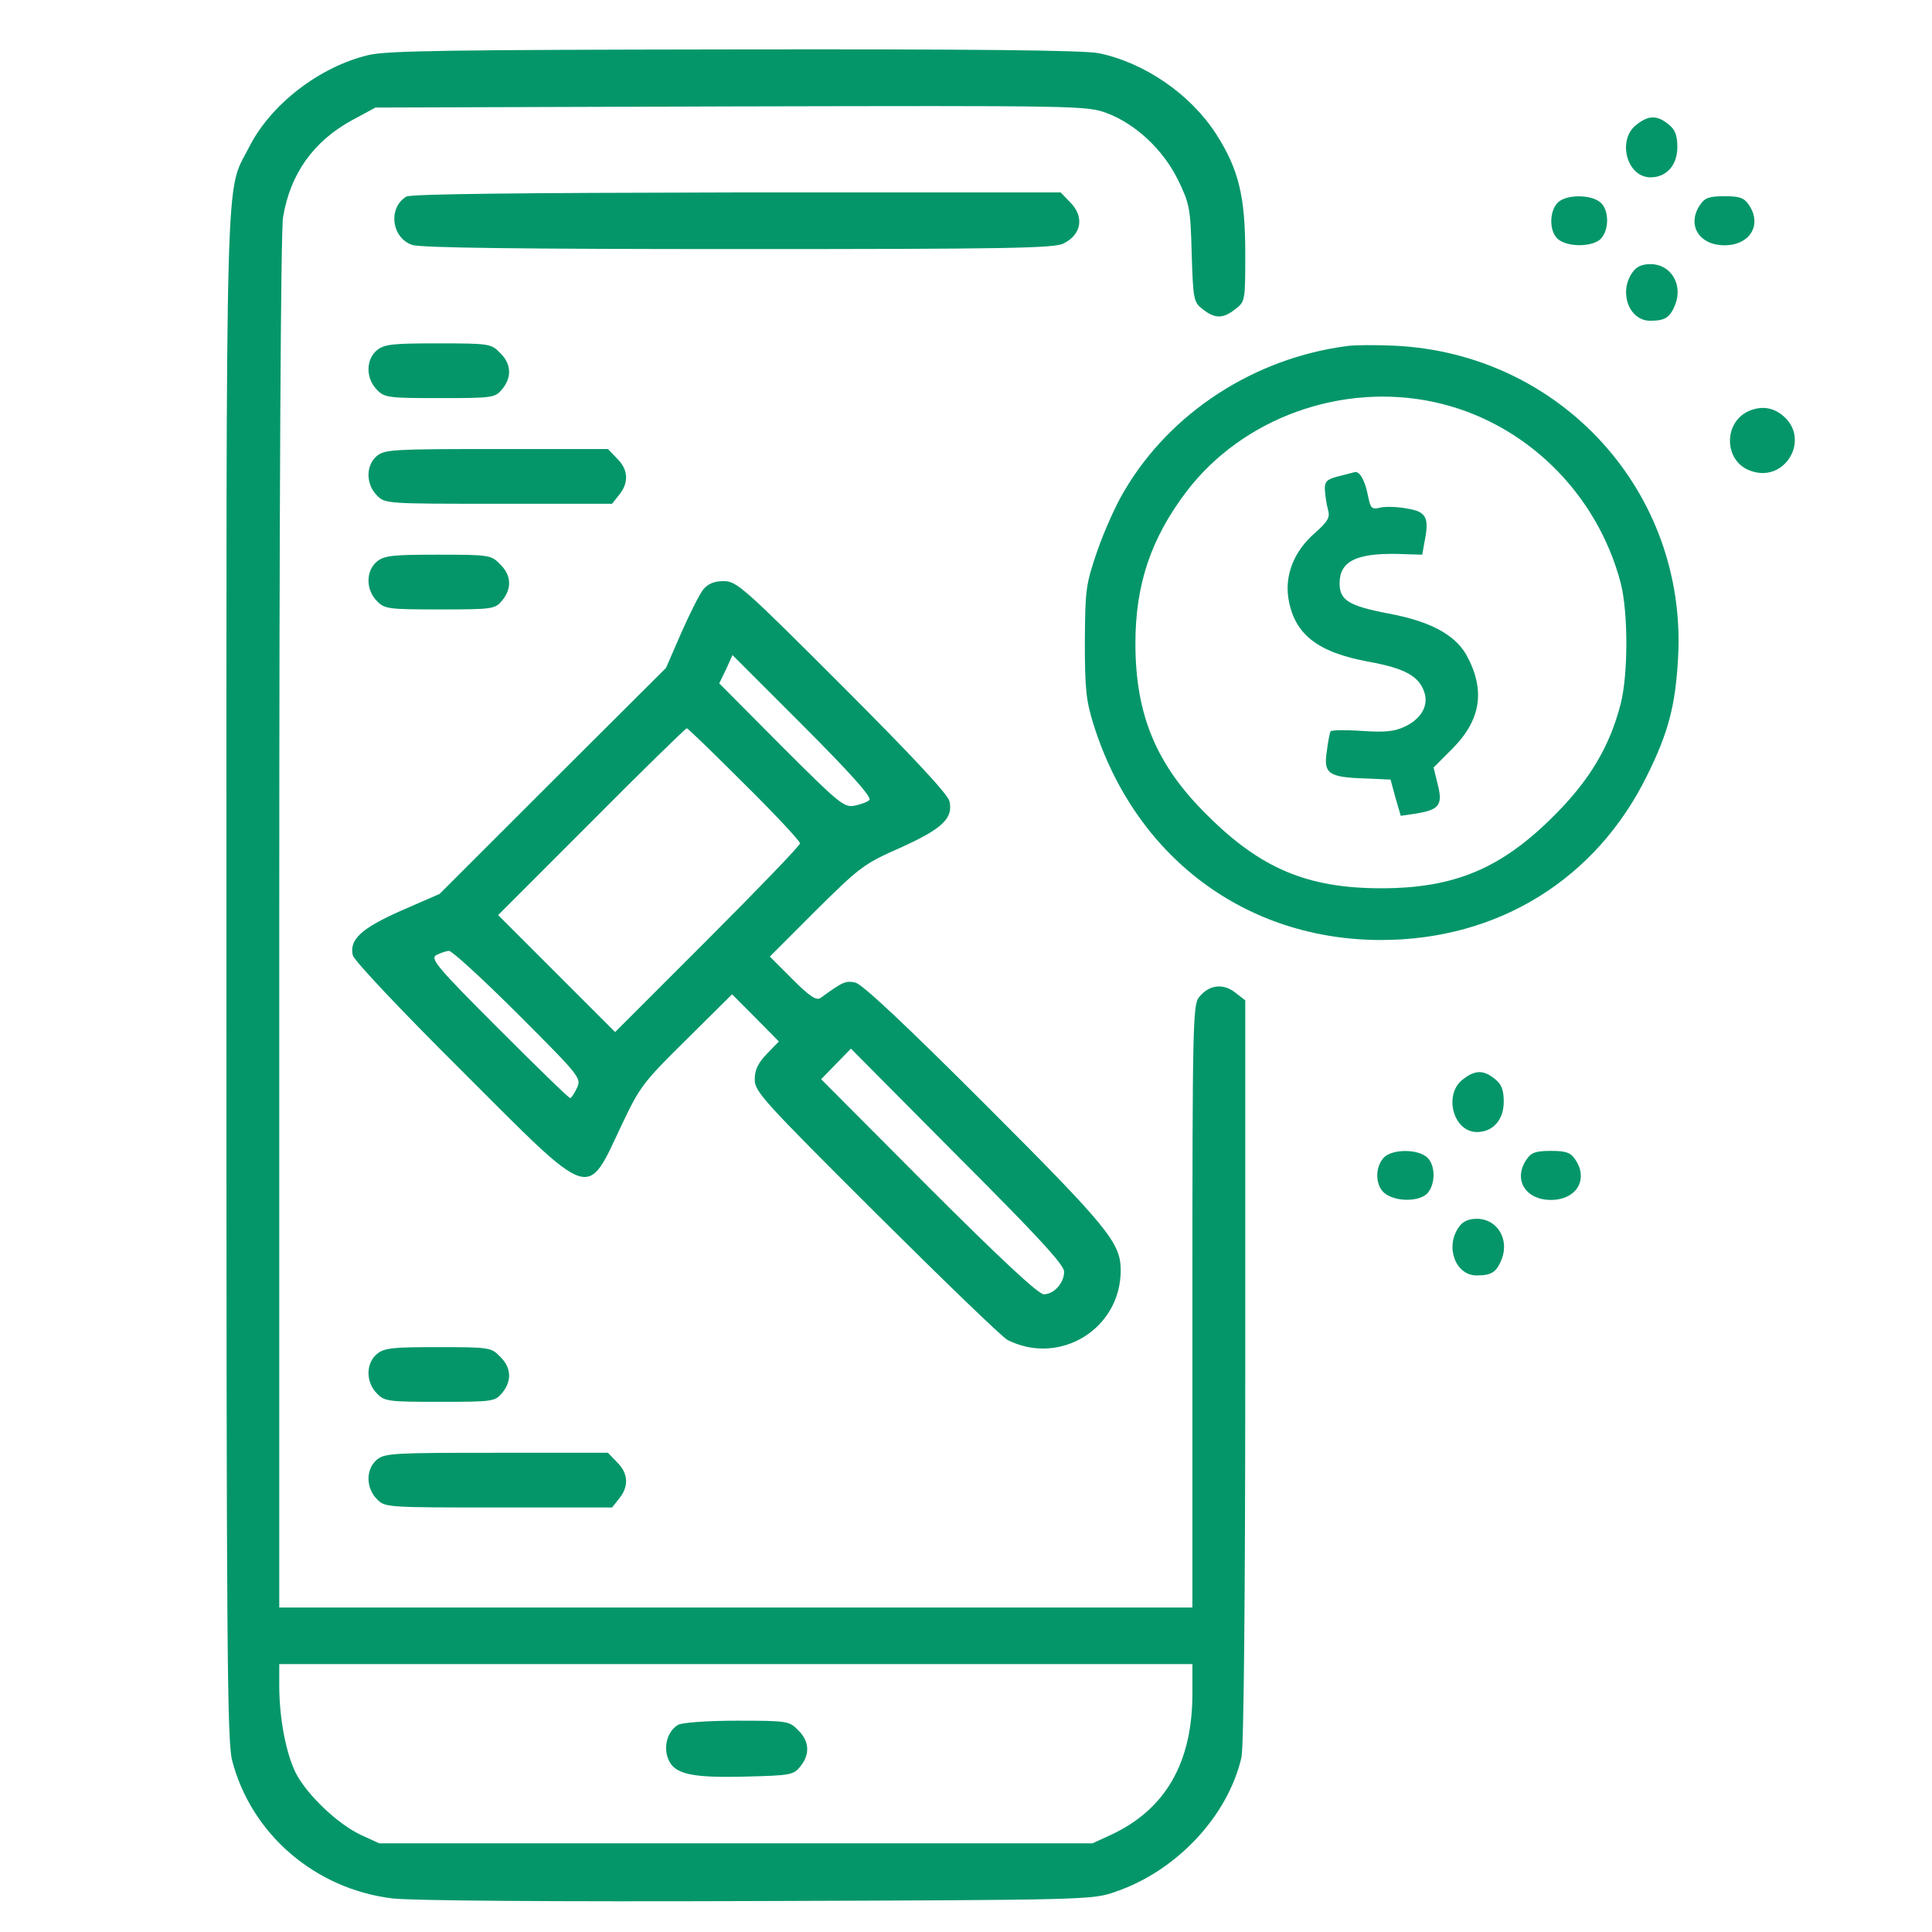 <svg width="48" height="48" viewBox="0 0 48 48" fill="none" xmlns="http://www.w3.org/2000/svg">
<path d="M9.15 1.369C7.932 1.66 6.722 2.597 6.188 3.657C5.588 4.847 5.625 3.441 5.625 24.235C5.625 40.95 5.644 43.247 5.766 43.735C6.244 45.572 7.829 46.931 9.75 47.166C10.257 47.222 13.594 47.25 18.844 47.231C27.038 47.203 27.151 47.203 27.722 46.997C29.232 46.481 30.507 45.122 30.844 43.66C30.901 43.416 30.938 39.685 30.938 34.06V24.853L30.685 24.657C30.385 24.422 30.038 24.469 29.794 24.769C29.635 24.947 29.625 25.453 29.625 32.447V39.938H18.282H6.938V22.941C6.938 12.535 6.975 5.738 7.032 5.4C7.21 4.322 7.782 3.516 8.738 2.991L9.329 2.672L18.16 2.644C26.888 2.625 26.991 2.625 27.507 2.813C28.219 3.085 28.894 3.713 29.269 4.472C29.55 5.053 29.579 5.166 29.607 6.3C29.644 7.453 29.654 7.51 29.888 7.688C30.188 7.922 30.385 7.922 30.694 7.678C30.938 7.491 30.938 7.472 30.938 6.282C30.938 4.866 30.769 4.191 30.207 3.319C29.569 2.335 28.435 1.557 27.3 1.322C26.954 1.247 24.141 1.219 18.254 1.228C11.213 1.238 9.61 1.257 9.15 1.369ZM29.625 42.075C29.625 43.8 28.951 44.963 27.591 45.591L27.141 45.797H18.282H9.422L8.972 45.591C8.391 45.319 7.632 44.597 7.35 44.053C7.107 43.566 6.938 42.694 6.938 41.878V41.344H18.282H29.625V42.075Z" fill="#049669"/>
<path d="M16.848 42.853C16.585 43.004 16.473 43.397 16.604 43.707C16.754 44.082 17.185 44.175 18.554 44.138C19.632 44.11 19.716 44.1 19.885 43.885C20.129 43.585 20.11 43.257 19.829 42.985C19.613 42.76 19.557 42.75 18.31 42.75C17.579 42.75 16.941 42.797 16.848 42.853Z" fill="#049669"/>
<path d="M40.651 3.103C40.173 3.478 40.416 4.406 41.007 4.406C41.401 4.406 41.673 4.106 41.673 3.656C41.673 3.356 41.616 3.216 41.448 3.084C41.166 2.859 40.96 2.859 40.651 3.103Z" fill="#049669"/>
<path d="M10.097 4.884C9.638 5.156 9.722 5.906 10.238 6.084C10.434 6.159 13.059 6.188 18.347 6.188C25.022 6.188 26.203 6.169 26.428 6.047C26.878 5.822 26.944 5.372 26.578 5.016L26.353 4.781H18.309C12.863 4.791 10.21 4.819 10.097 4.884Z" fill="#049669"/>
<path d="M38.691 5.044C38.485 5.278 38.494 5.747 38.7 5.935C38.944 6.15 39.582 6.141 39.779 5.925C39.985 5.691 39.975 5.222 39.769 5.035C39.526 4.819 38.888 4.828 38.691 5.044Z" fill="#049669"/>
<path d="M42.244 5.081C41.897 5.578 42.206 6.094 42.844 6.094C43.481 6.094 43.791 5.578 43.444 5.081C43.331 4.912 43.209 4.875 42.844 4.875C42.478 4.875 42.356 4.912 42.244 5.081Z" fill="#049669"/>
<path d="M40.557 6.769C40.21 7.256 40.472 7.969 40.997 7.969C41.382 7.969 41.494 7.884 41.625 7.556C41.813 7.059 41.504 6.562 41.007 6.562C40.791 6.562 40.65 6.628 40.557 6.769Z" fill="#049669"/>
<path d="M9.366 8.7C9.085 8.934 9.085 9.403 9.366 9.684C9.554 9.881 9.657 9.891 10.932 9.891C12.254 9.891 12.301 9.881 12.479 9.666C12.723 9.366 12.704 9.037 12.422 8.766C12.207 8.541 12.151 8.531 10.894 8.531C9.76 8.531 9.554 8.55 9.366 8.7Z" fill="#049669"/>
<path d="M33.469 8.597C31.163 8.897 29.081 10.247 27.938 12.188C27.731 12.525 27.431 13.2 27.262 13.688C26.972 14.532 26.962 14.653 26.953 15.938C26.953 17.11 26.981 17.4 27.169 18C28.2 21.291 30.947 23.354 34.312 23.354C37.219 23.354 39.656 21.844 40.922 19.266C41.447 18.207 41.625 17.541 41.691 16.35C41.925 12.235 38.784 8.775 34.631 8.588C34.172 8.569 33.647 8.569 33.469 8.597ZM35.653 9.994C37.875 10.482 39.675 12.235 40.266 14.485C40.453 15.216 40.453 16.744 40.266 17.485C39.994 18.544 39.497 19.378 38.625 20.25C37.303 21.582 36.131 22.069 34.312 22.069C32.494 22.069 31.322 21.582 29.991 20.25C28.725 19.003 28.209 17.757 28.209 15.985C28.209 14.522 28.594 13.379 29.475 12.216C30.872 10.379 33.347 9.488 35.653 9.994Z" fill="#049669"/>
<path d="M33.263 11.831C32.963 11.906 32.907 11.962 32.916 12.169C32.926 12.309 32.954 12.525 32.992 12.656C33.048 12.853 33.001 12.947 32.663 13.247C32.157 13.687 31.923 14.269 32.007 14.85C32.148 15.75 32.72 16.209 34.023 16.444C34.895 16.603 35.251 16.8 35.382 17.184C35.504 17.522 35.316 17.859 34.895 18.056C34.632 18.178 34.398 18.197 33.826 18.159C33.423 18.131 33.076 18.14 33.057 18.169C33.038 18.206 32.992 18.431 32.963 18.675C32.879 19.219 33.01 19.312 33.91 19.34L34.548 19.369L34.67 19.819L34.801 20.269L35.185 20.212C35.757 20.119 35.851 19.997 35.72 19.49L35.617 19.069L36.076 18.609C36.807 17.878 36.91 17.128 36.423 16.256C36.132 15.759 35.513 15.431 34.501 15.244C33.517 15.056 33.282 14.915 33.282 14.494C33.282 13.95 33.685 13.744 34.707 13.762L35.335 13.781L35.392 13.462C35.513 12.862 35.438 12.712 34.97 12.637C34.735 12.59 34.435 12.581 34.304 12.609C34.079 12.665 34.051 12.637 33.985 12.309C33.92 11.962 33.788 11.709 33.666 11.728C33.638 11.737 33.451 11.784 33.263 11.831Z" fill="#049669"/>
<path d="M43.501 10.191C42.807 10.444 42.807 11.466 43.501 11.7C44.363 12.009 45.001 10.884 44.279 10.313C44.044 10.125 43.782 10.088 43.501 10.191Z" fill="#049669"/>
<path d="M9.366 11.325C9.085 11.559 9.085 12.028 9.366 12.309C9.563 12.516 9.61 12.516 12.385 12.516H15.207L15.385 12.291C15.629 11.991 15.61 11.662 15.329 11.391L15.104 11.156H12.348C9.797 11.156 9.563 11.166 9.366 11.325Z" fill="#049669"/>
<path d="M9.366 13.95C9.085 14.184 9.085 14.653 9.366 14.934C9.554 15.131 9.657 15.141 10.932 15.141C12.254 15.141 12.301 15.131 12.479 14.916C12.723 14.616 12.704 14.287 12.422 14.016C12.207 13.791 12.151 13.781 10.894 13.781C9.76 13.781 9.554 13.8 9.366 13.95Z" fill="#049669"/>
<path d="M17.466 14.653C17.372 14.775 17.129 15.263 16.922 15.731L16.547 16.594L13.735 19.397L10.922 22.209L9.994 22.613C8.972 23.063 8.672 23.344 8.766 23.738C8.804 23.869 9.919 25.059 11.476 26.606C14.766 29.897 14.56 29.822 15.451 27.938C15.891 27.009 15.976 26.888 17.054 25.828L18.188 24.703L18.769 25.285L19.351 25.875L19.051 26.184C18.835 26.41 18.751 26.578 18.751 26.822C18.751 27.122 18.966 27.356 21.779 30.16C23.438 31.809 24.901 33.225 25.032 33.291C26.335 33.947 27.854 33.01 27.844 31.547C27.835 30.872 27.535 30.497 24.488 27.45C22.519 25.481 21.432 24.459 21.254 24.413C21.01 24.356 20.935 24.394 20.382 24.797C20.279 24.863 20.11 24.75 19.688 24.328L19.126 23.766L20.269 22.622C21.366 21.535 21.469 21.459 22.36 21.066C23.401 20.597 23.691 20.334 23.588 19.903C23.541 19.725 22.679 18.797 20.916 17.035C18.469 14.588 18.301 14.438 17.982 14.438C17.738 14.438 17.588 14.503 17.466 14.653ZM21.601 19.875C21.554 19.922 21.385 19.988 21.235 20.016C20.973 20.072 20.841 19.959 19.407 18.525L17.869 16.978L18.038 16.631L18.198 16.275L19.951 18.028C21.122 19.2 21.666 19.809 21.601 19.875ZM18.488 19.472C19.257 20.231 19.876 20.897 19.876 20.953C19.876 21.009 18.844 22.078 17.579 23.344L15.282 25.641L13.829 24.188L12.376 22.735L14.691 20.419C15.966 19.134 17.035 18.094 17.063 18.094C17.091 18.094 17.729 18.713 18.488 19.472ZM12.873 25.2C14.41 26.738 14.447 26.785 14.335 27.028C14.269 27.169 14.194 27.281 14.166 27.281C14.129 27.281 13.332 26.503 12.385 25.556C10.848 24.019 10.688 23.822 10.838 23.728C10.941 23.681 11.082 23.625 11.157 23.625C11.232 23.625 12.01 24.338 12.873 25.2ZM26.438 31.594C26.438 31.875 26.185 32.156 25.932 32.156C25.801 32.156 24.872 31.294 23.063 29.485L20.401 26.813L20.766 26.438L21.141 26.053L23.785 28.716C25.773 30.703 26.438 31.425 26.438 31.594Z" fill="#049669"/>
<path d="M36.338 26.822C35.86 27.197 36.104 28.125 36.694 28.125C37.088 28.125 37.36 27.825 37.36 27.375C37.36 27.075 37.304 26.934 37.135 26.803C36.854 26.578 36.648 26.578 36.338 26.822Z" fill="#049669"/>
<path d="M34.378 28.763C34.144 29.016 34.172 29.494 34.425 29.663C34.716 29.869 35.278 29.851 35.466 29.644C35.672 29.41 35.663 28.941 35.456 28.754C35.213 28.538 34.575 28.547 34.378 28.763Z" fill="#049669"/>
<path d="M37.931 28.8C37.584 29.297 37.894 29.812 38.531 29.812C39.169 29.812 39.478 29.297 39.131 28.8C39.019 28.631 38.897 28.594 38.531 28.594C38.166 28.594 38.044 28.631 37.931 28.8Z" fill="#049669"/>
<path d="M36.244 30.488C35.897 30.975 36.16 31.688 36.685 31.688C37.069 31.688 37.182 31.603 37.313 31.275C37.5 30.778 37.191 30.281 36.694 30.281C36.478 30.281 36.338 30.347 36.244 30.488Z" fill="#049669"/>
<path d="M9.366 33.638C9.085 33.872 9.085 34.341 9.366 34.622C9.554 34.819 9.657 34.828 10.932 34.828C12.254 34.828 12.301 34.819 12.479 34.603C12.723 34.303 12.704 33.975 12.422 33.703C12.207 33.478 12.151 33.469 10.894 33.469C9.76 33.469 9.554 33.487 9.366 33.638Z" fill="#049669"/>
<path d="M9.366 36.263C9.085 36.497 9.085 36.966 9.366 37.247C9.563 37.453 9.61 37.453 12.385 37.453H15.207L15.385 37.228C15.629 36.928 15.61 36.6 15.329 36.328L15.104 36.094H12.348C9.797 36.094 9.563 36.103 9.366 36.263Z" fill="#049669"/>
</svg>
